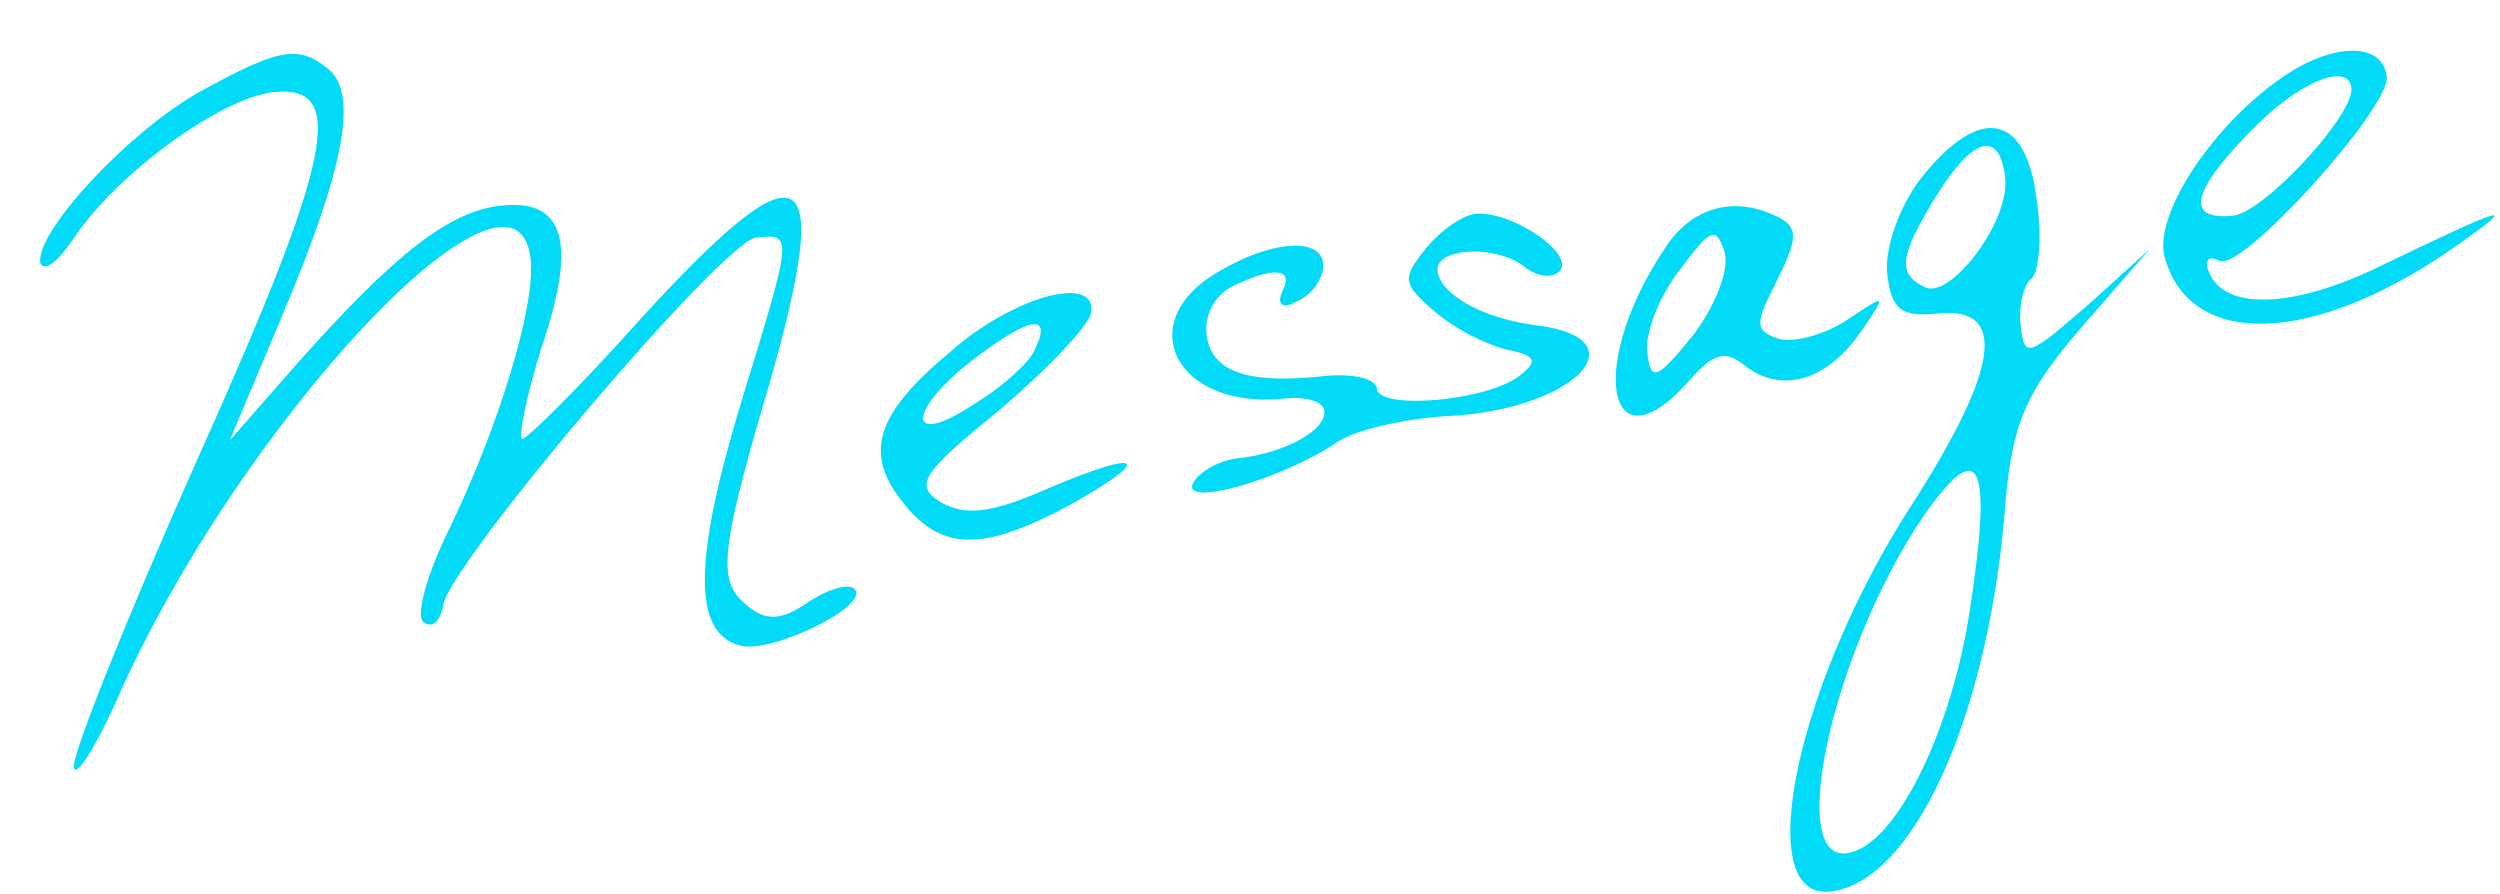 <svg xmlns="http://www.w3.org/2000/svg" width="336.76" height="120.475" viewBox="0 0 336.76 120.475">
  <g id="グループ_57" data-name="グループ 57" transform="matrix(0.995, -0.105, 0.105, 0.995, -141.114, -386.629)">
    <path id="パス_684" data-name="パス 684" d="M129.285,413.979c-10.251,4.468-23.656,16.3-23.656,20.5.263,1.577,2.366.263,4.994-2.891,6.571-7.885,21.553-16.559,28.65-16.559,9.988,0,7.1,9.463-15.245,47.838C112.463,482.844,103,500.718,103,502.558c0,1.577,2.891-1.84,6.571-8.148,20.239-35.484,61.769-71.232,61.769-53.358,0,6.308-6.571,21.816-14.719,34.959-3.68,5.783-5.783,11.3-4.731,12.091,1.051,1.052,2.366,0,2.891-2.1,1.84-5.783,42.581-44.684,47.05-44.684,4.994,0,4.994,0-4.206,21.553-8.674,20.5-9.988,30.49-3.68,32.856,4.206,1.577,18.4-3.68,16.034-6.046-.789-.789-3.68-.263-6.571,1.314-3.943,2.1-6.045,1.84-8.674-1.314s-1.84-7.36,4.994-24.182c14.194-33.907,10.777-37.324-14.457-14.982-8.674,7.885-16.822,14.457-17.611,14.457-.526,0,1.051-5.52,3.943-12.091,6.308-13.668,4.994-19.451-3.417-19.451-7.1,0-14.982,4.994-29.439,18.136L128.5,461.028l8.674-15.771c10.777-19.451,13.405-28.913,9.725-32.593S140.587,409.247,129.285,413.979Z" transform="translate(-4.245 0.27)" fill="#01dbf8"/>
    <path id="パス_685" data-name="パス 685" d="M237.294,424.3c-10.281,5.385-19.582,16.645-18.848,22.52,1.958,12.973,18.848,14.2,39.41,2.693,8.812-4.9,7.833-4.9-11.26,1.958-11.749,4.161-20.561,3.427-22.275-1.469-.734-1.958,0-2.693,1.469-1.713,2.937,1.713,24.968-18.114,24.968-22.275C250.757,421.363,244.393,420.628,237.294,424.3Zm8.567,2.693c0,3.672-13.463,15.421-17.624,15.421-6.364,0-5.385-3.672,3.182-10.77C238.518,425.524,245.861,423.321,245.861,426.993Z" transform="translate(167.429 17.104)" fill="#01dbf8"/>
    <path id="パス_686" data-name="パス 686" d="M221.694,429.617c-3.427,3.427-6.12,9.057-6.12,12.484,0,4.9,1.224,6.119,6.12,6.119,9.546,0,7.588,8.078-5.875,24.967C197.706,495.463,188.4,524.1,199.174,524.1c11.015,0,23.254-20.317,28.639-47.732,2.2-12.239,4.406-16.156,12.973-24.233l10.281-9.546-9.057,6.609c-8.812,6.12-9.3,6.364-9.3,1.713,0-2.693.979-5.385,2.2-6.119.979-.734,1.958-5.385,1.713-10.526C236.381,422.763,230.506,420.8,221.694,429.617Zm11.015,1.469c0,5.875-9.057,15.421-12.239,13.463-3.672-2.2-2.937-4.651,2.693-11.994C229.038,424.966,232.709,424.476,232.709,431.085ZM221.694,489.1c-4.406,16.155-13.463,30.108-19.827,30.108-8.078,0,1.224-27.415,14.932-43.816C225.855,464.865,227.079,468.782,221.694,489.1Z" transform="translate(132.954 20.222)" fill="#01dbf8"/>
    <path id="パス_687" data-name="パス 687" d="M171.265,429.767c-12.973,5.385-8.323,18.114,6.609,18.114,2.937,0,5.14.979,5.14,2.2,0,2.693-6.119,5.14-12.239,5.14-2.448,0-5.385,1.224-6.364,2.693-1.958,3.182,11.994.734,19.827-3.427,2.693-1.469,9.546-2.2,15.176-1.958,16.645.979,27.171-7.343,13.708-10.77-7.588-1.713-12.973-5.63-12.973-8.812s8.323-2.693,11.749.734c1.469,1.469,3.672,1.958,4.651.979,2.2-2.2-5.875-8.812-10.526-8.812-1.713,0-4.9,1.713-7.1,3.917-3.672,3.672-3.672,4.406.245,8.567a26.969,26.969,0,0,0,9.057,6.119c3.917,1.224,4.161,1.958,1.469,3.672-4.651,2.937-19.338,2.692-19.338-.245,0-1.469-3.182-2.448-7.1-2.448-10.281,0-14.932-2.2-14.932-7.343a6.489,6.489,0,0,1,3.917-5.875c5.875-2.2,8.812-1.714,6.854,1.224-.979,1.713-.245,2.448,1.469,1.713a6.317,6.317,0,0,0,4.161-3.672C186.2,427.074,179.588,426.095,171.265,429.767Z" transform="translate(88.208 22.724)" fill="#01dbf8"/>
    <path id="パス_688" data-name="パス 688" d="M196.748,430.927c-12.729,14.687-11.749,30.353.979,18.6,3.427-3.182,5.14-3.427,7.343-1.224,4.406,4.406,10.525,3.427,15.666-2.2,4.651-5.385,4.651-5.385-.979-2.448-3.182,1.714-7.343,2.448-9.546,1.714-3.182-1.469-3.182-2.2.49-7.833,3.427-5.385,3.672-6.854.979-8.567C206.295,425.542,200.665,426.521,196.748,430.927Zm1.958,12.729c-5.63,5.63-6.364,5.63-6.364,1.469,0-2.448,2.448-7.343,5.63-10.526,4.651-5.14,5.385-5.14,6.119-1.713C204.581,435.333,202.133,439.984,198.706,443.656Z" transform="translate(122.941 24.256)" fill="#01dbf8"/>
    <path id="パス_689" data-name="パス 689" d="M157.864,434.009c-11.015,7.343-13.218,12.484-8.323,19.827,4.406,6.854,10.036,7.343,22.03,2.448,11.994-5.14,10.77-6.609-2.2-2.693-8.323,2.693-11.749,2.693-14.932.49-3.427-2.693-2.2-4.161,9.057-11.5,6.854-4.651,13.218-10.036,13.708-11.749C178.67,425.686,167.166,427.4,157.864,434.009Zm11.26.979c-.734,1.469-4.651,4.406-8.812,6.364-9.791,5.14-9.3,0,.734-6.119C169.124,430.337,172.061,430.337,169.124,434.988Z" transform="translate(64.158 25.58)" fill="#01dbf8"/>
  </g>
</svg>
